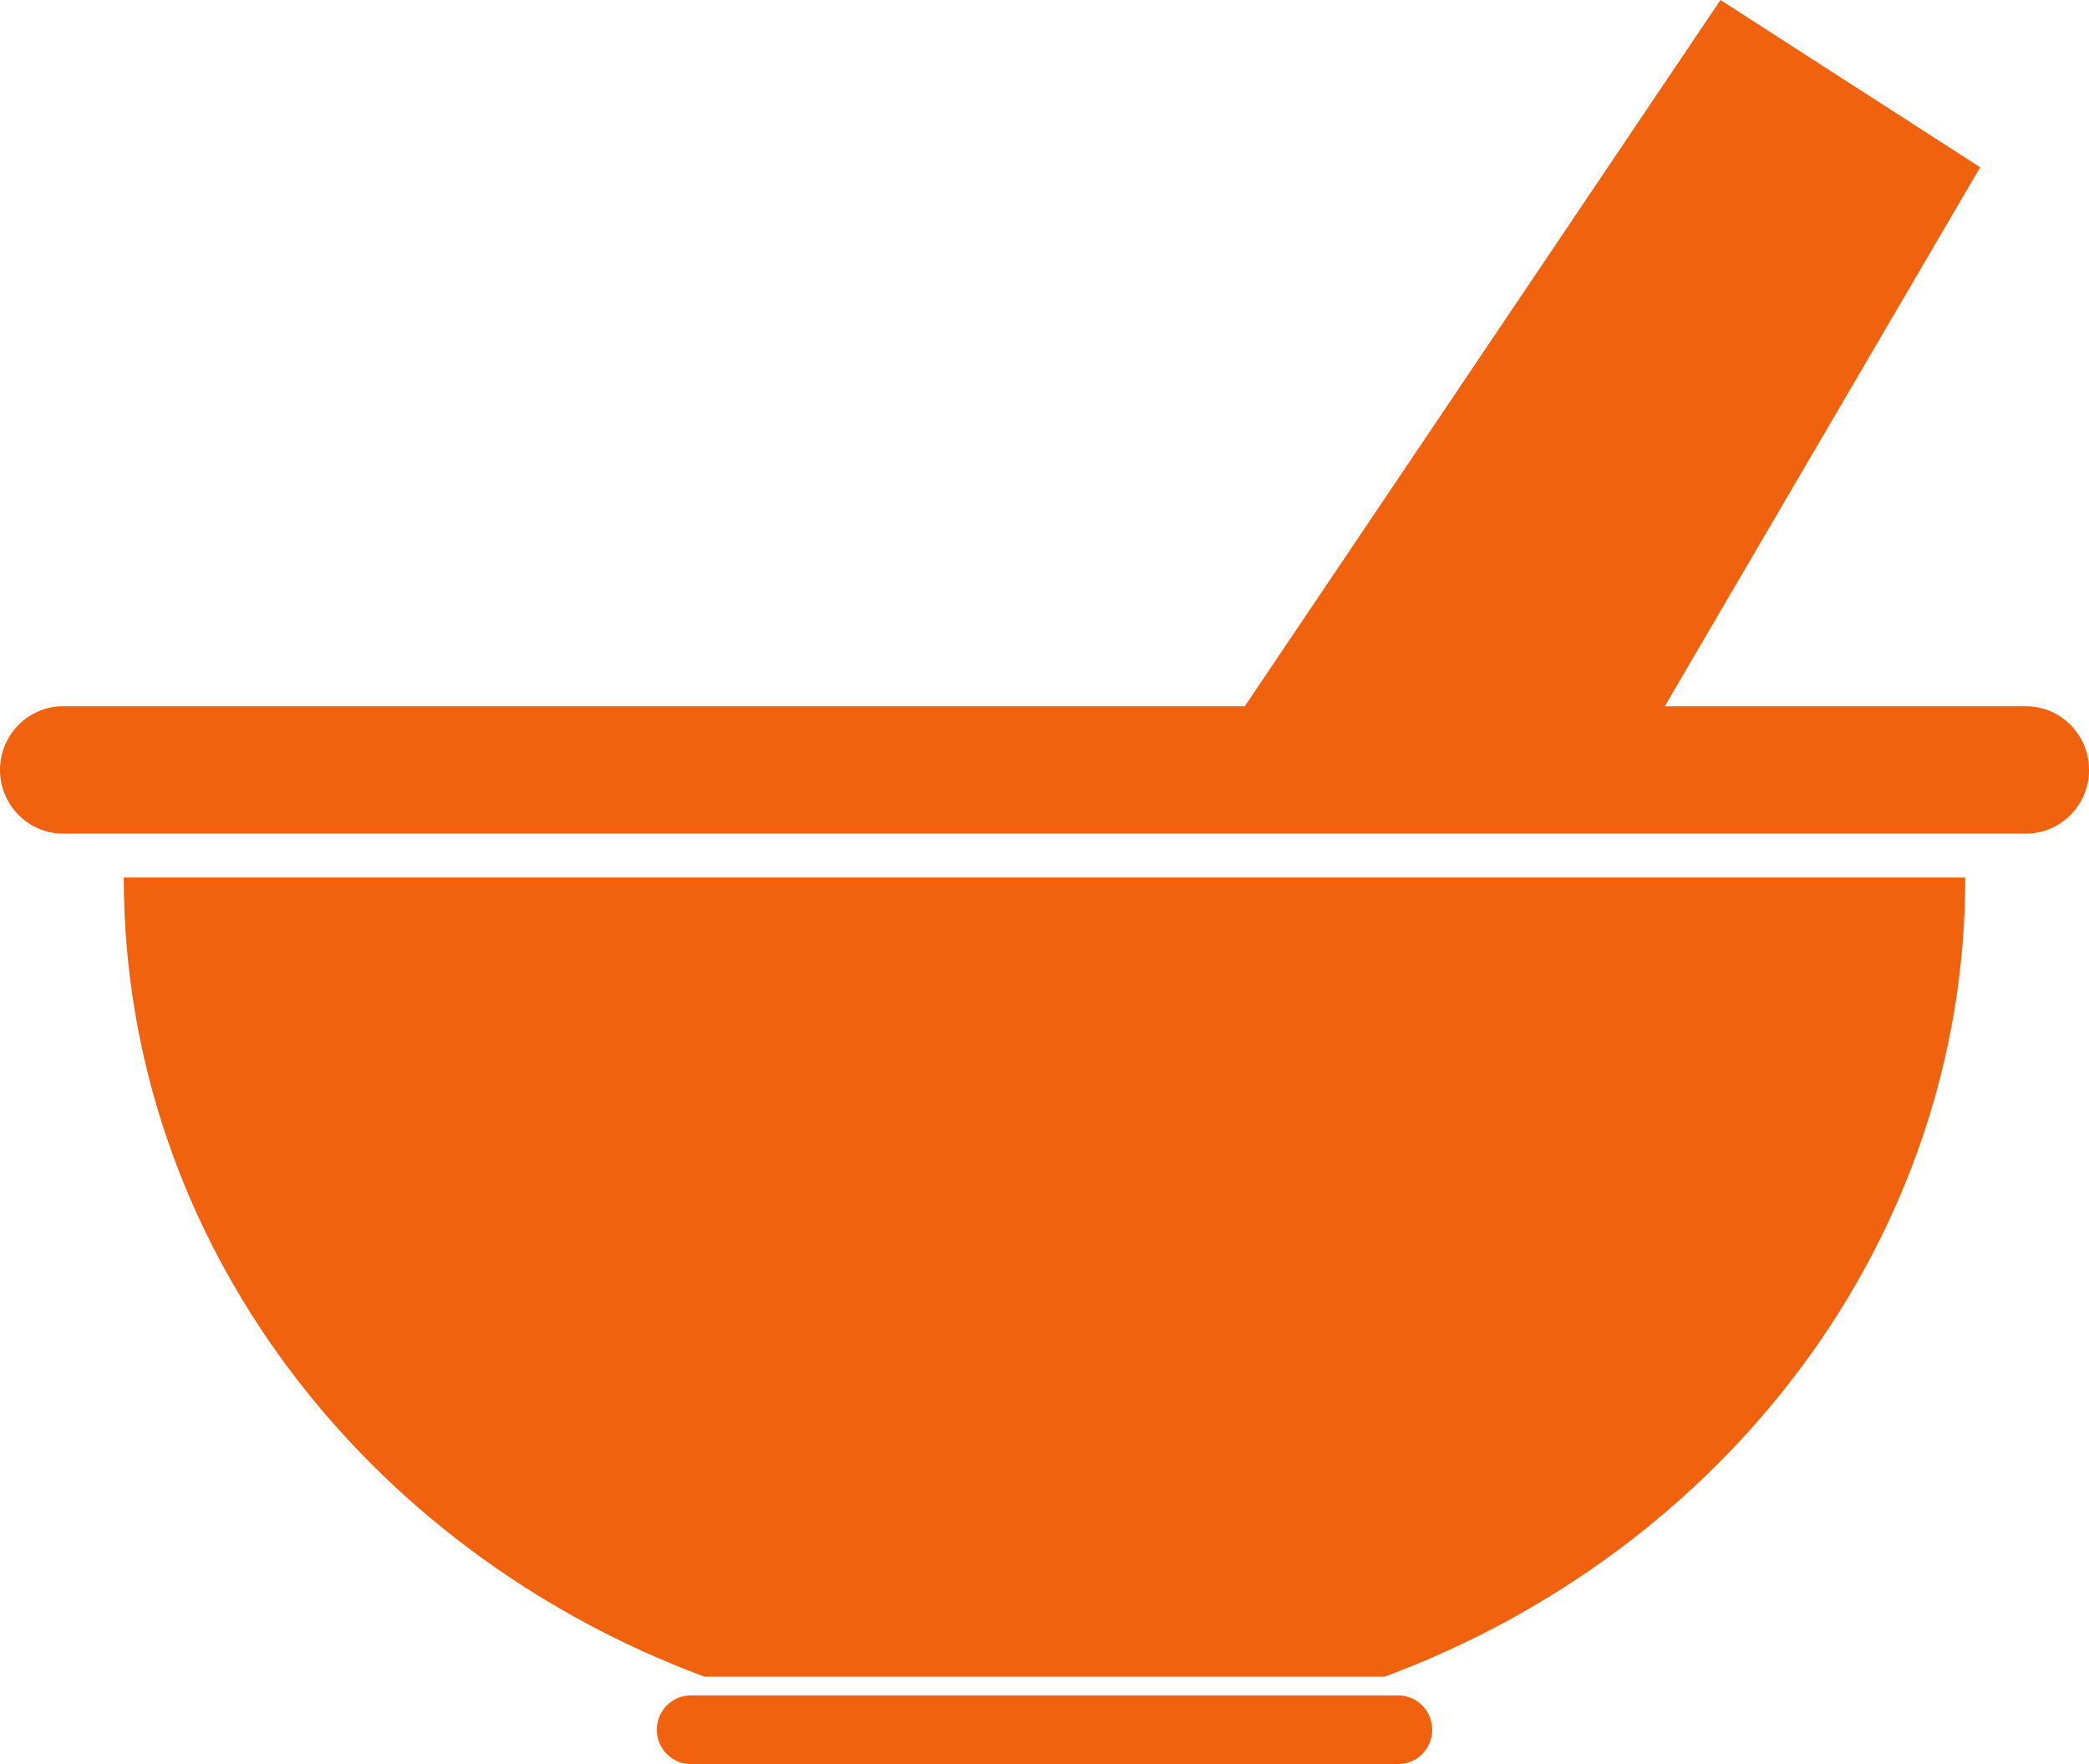 <svg width="45" height="38" viewBox="0 0 45 38" fill="none" xmlns="http://www.w3.org/2000/svg">
<path fill-rule="evenodd" clip-rule="evenodd" d="M26.815 15.213L37.061 0L42.656 3.603L35.862 15.213H43.645C44.391 15.213 45.001 15.83 45.001 16.584C45.001 17.339 44.391 17.957 43.645 17.957H1.356C0.61 17.957 0 17.339 0 16.584C0 15.83 0.61 15.213 1.356 15.213H26.815ZM15.174 36.117C7.848 33.395 2.666 26.712 2.666 18.902H42.335C42.335 26.712 37.154 33.396 29.827 36.117H15.174ZM30.122 36.52H14.879C14.477 36.52 14.149 36.853 14.149 37.26C14.149 37.667 14.477 38 14.879 38H30.122C30.523 38 30.852 37.667 30.852 37.26C30.852 36.853 30.524 36.52 30.122 36.52Z" fill="#F0620E"/>
</svg>
